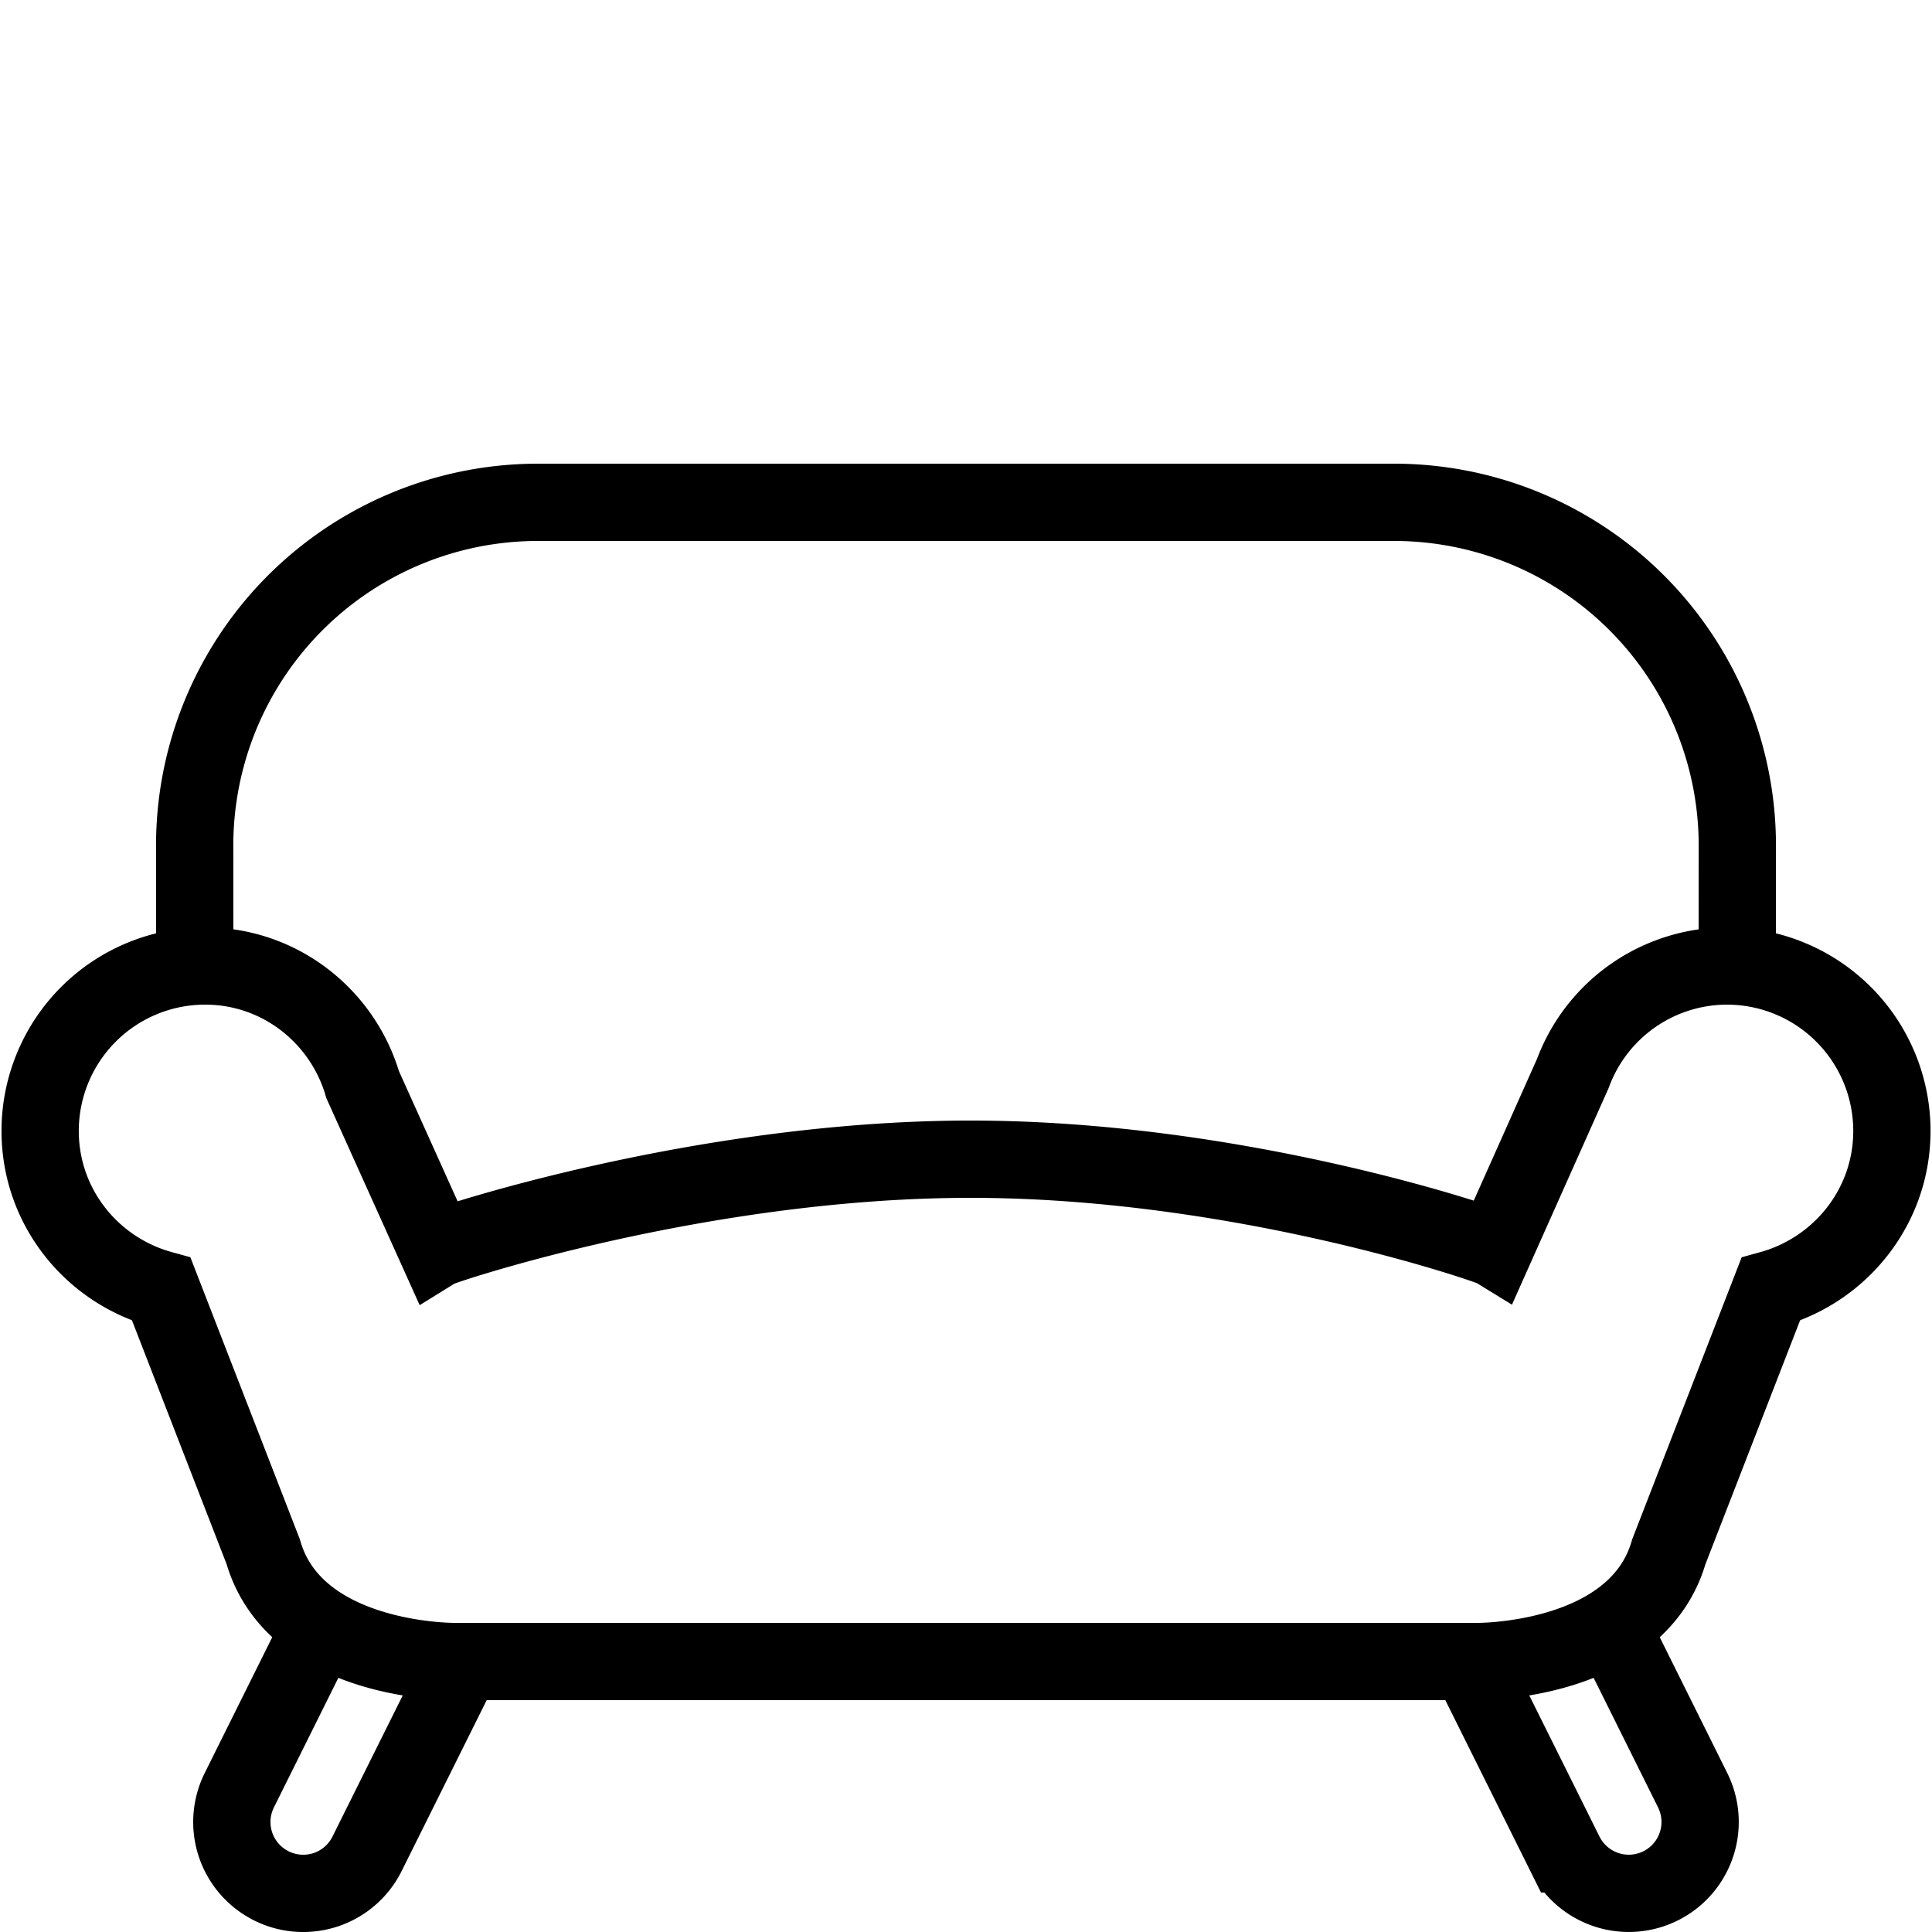 <svg xmlns="http://www.w3.org/2000/svg" viewBox="0 0 50 50" width="50" height="50"><path fill="none" stroke="#000" stroke-width="2" stroke-linecap="round" stroke-miterlimit="10" d="m44.96 24.667.002-2.782A8.884 8.884 0 0 0 36.077 13H13.923a8.884 8.884 0 0 0-8.885 8.885l.002 2.782m43.922 4.602A4.27 4.27 0 0 0 44.693 25a4.26 4.26 0 0 0-3.988 2.78l-2.024 4.536C38.528 32.222 32.096 30 25.115 30c-6.981 0-13.656 2.231-13.811 2.327l-1.918-4.255C8.867 26.302 7.246 25 5.308 25a4.269 4.269 0 0 0-4.269 4.269c0 1.962 1.332 3.599 3.137 4.098l2.636 6.791C7.644 43.043 11.769 43 11.769 43h26.462s4.125.043 4.958-2.841l2.636-6.791c1.802-.5 3.137-2.137 3.137-4.099z"/><path fill="none" stroke="#000" stroke-width="2" stroke-linecap="round" stroke-miterlimit="10" d="m38.038 43.028 2.463 4.951a1.846 1.846 0 0 0 3.303-1.652l-2.096-4.216m-29.746.917L9.498 47.98a1.845 1.845 0 0 1-2.477.825 1.846 1.846 0 0 1-.826-2.477l2.096-4.216"/></svg>